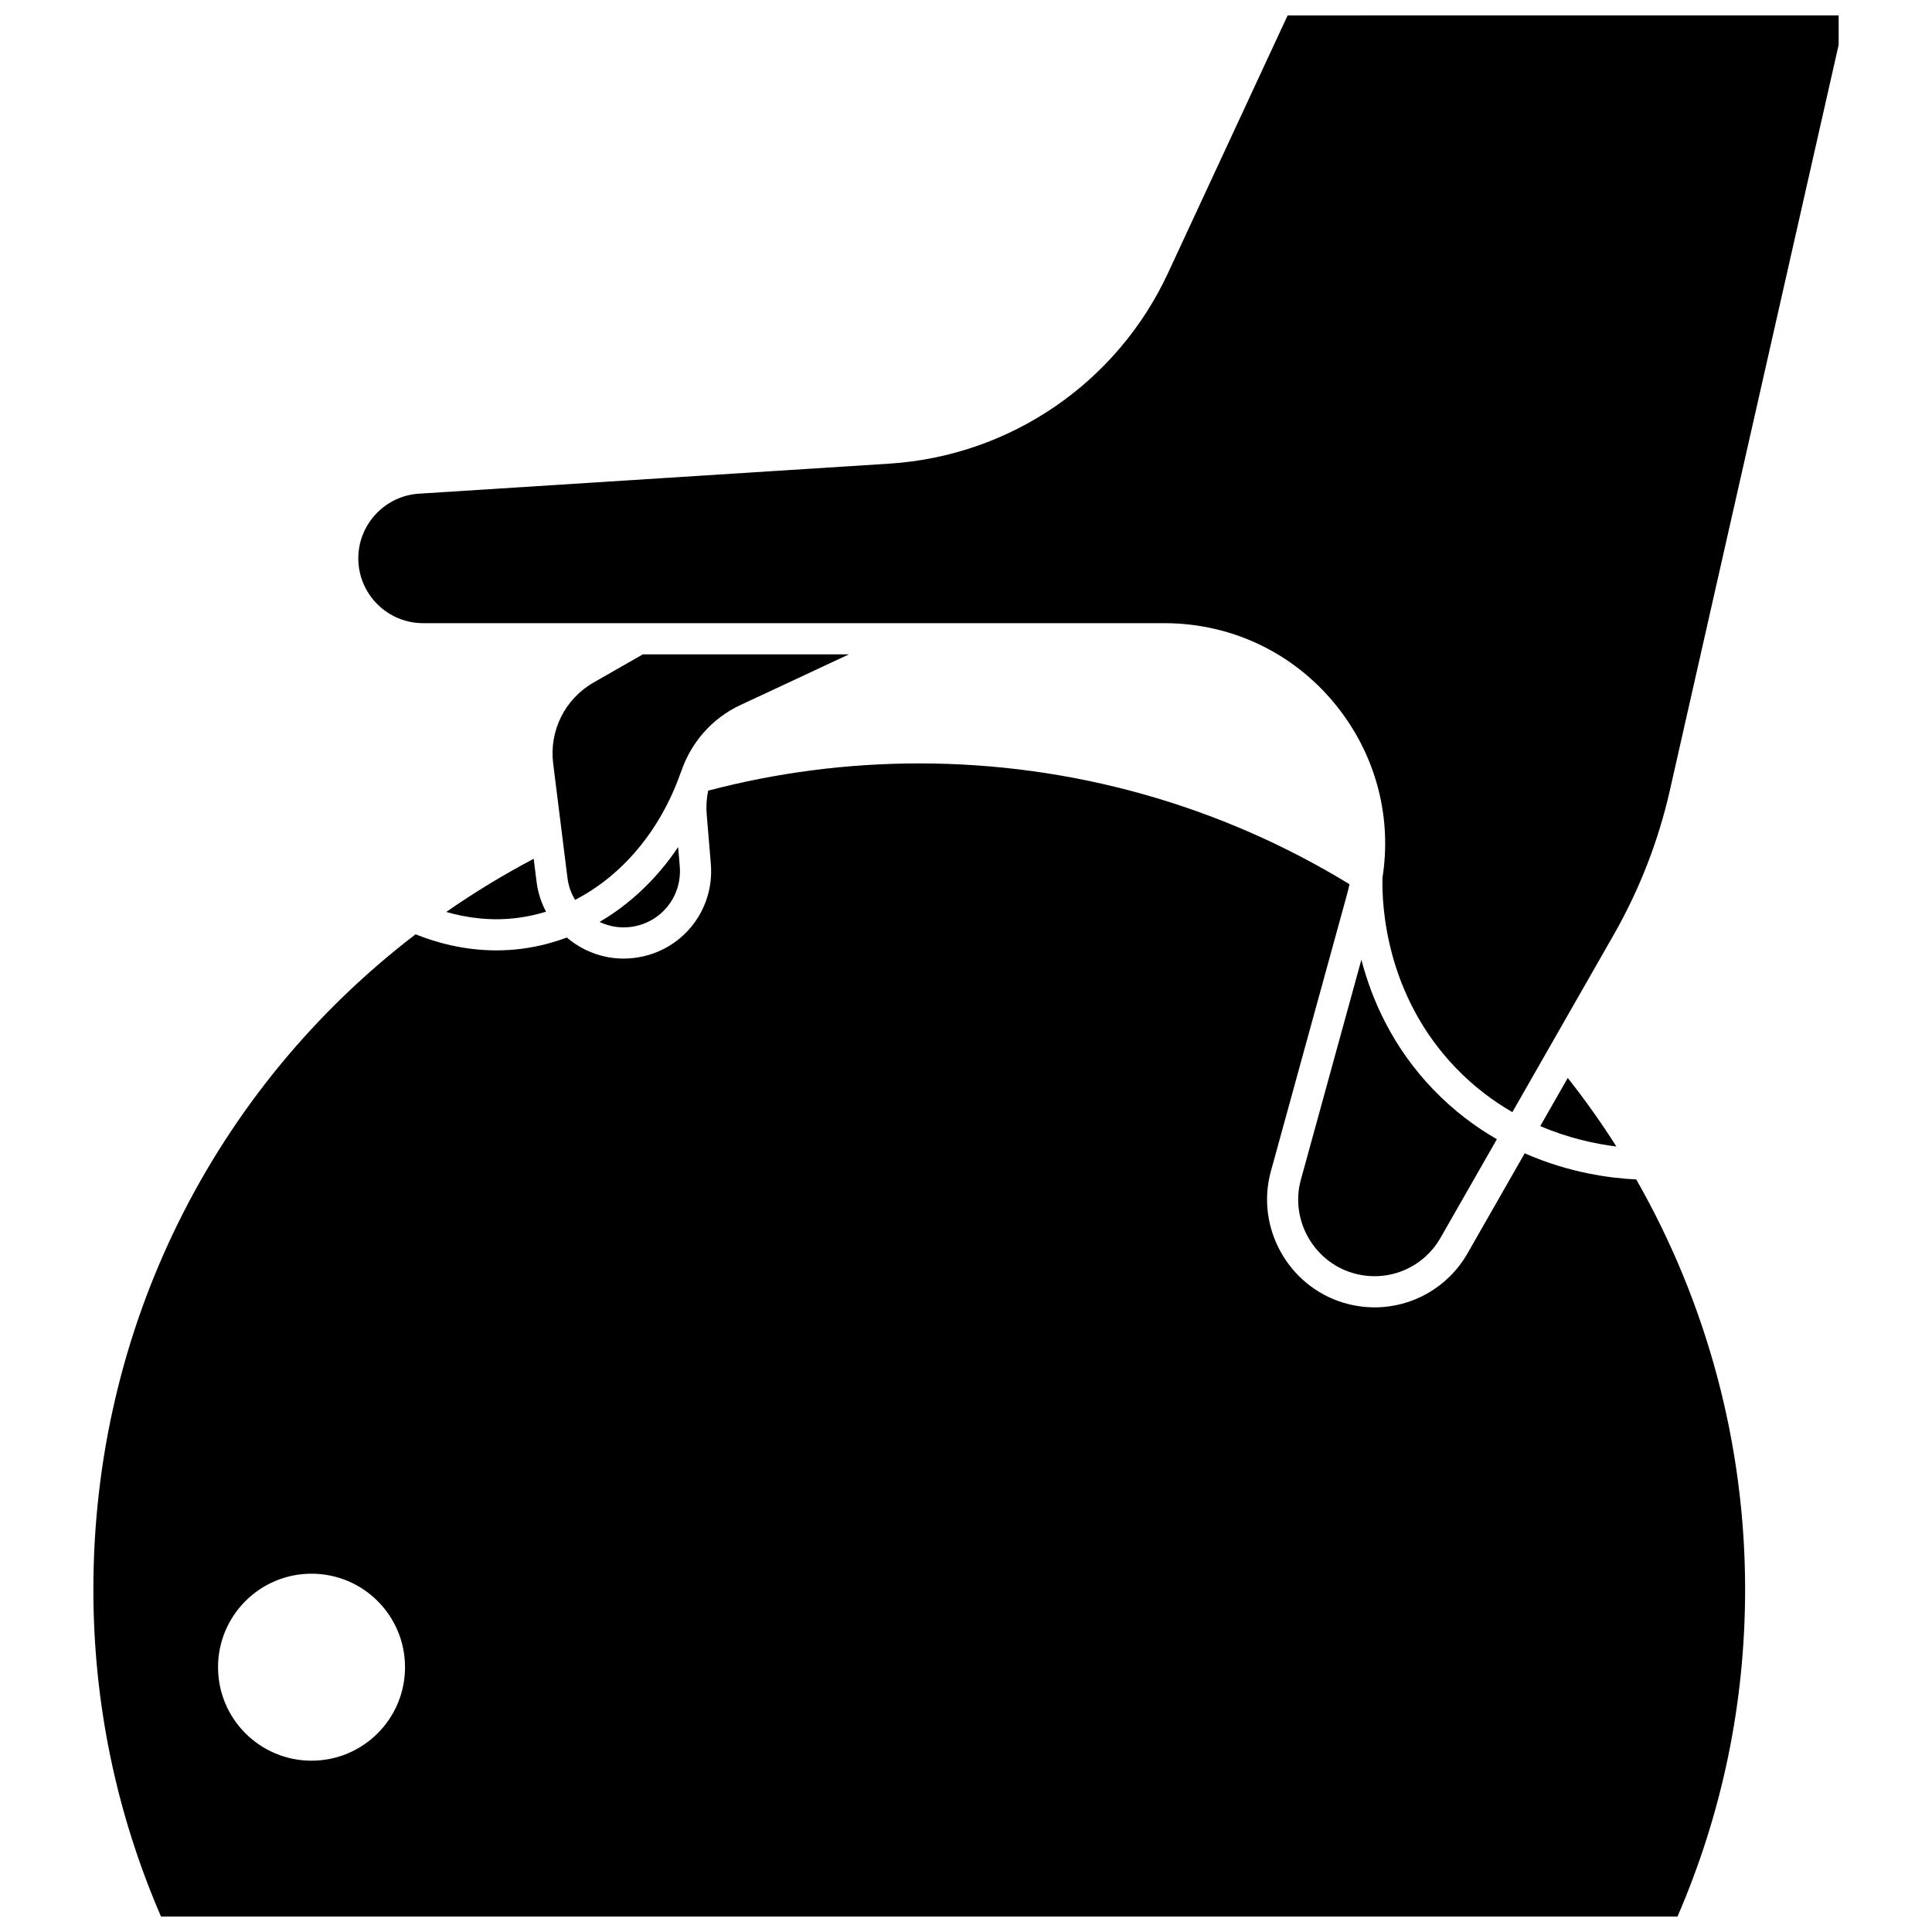 <?xml version="1.0" encoding="UTF-8"?>
<!-- Uploaded to: ICON Repo, www.iconrepo.com, Generator: ICON Repo Mixer Tools -->
<svg width="800px" height="800px" version="1.1" viewBox="144 144 512 512" xmlns="http://www.w3.org/2000/svg">
 <defs>
  <clipPath id="b">
   <path d="m168 346h439v305.9h-439z"/>
  </clipPath>
  <clipPath id="a">
   <path d="m238 148.09h394v290.91h-394z"/>
  </clipPath>
 </defs>
 <path d="m502.42 481.34c9.059 2.715 18.656-1.117 23.344-9.328l14.922-26.109c-5.711-3.289-11.438-7.555-16.801-13.121-10.84-11.25-16.34-23.828-19.105-34.453l-16.035 58.309c-2.887 10.492 3.246 21.578 13.676 24.703z"/>
 <path d="m281.47 387.21c2.457-0.332 4.871-0.871 7.231-1.598-1.273-2.406-2.148-5.066-2.504-7.91l-0.766-6.117c-8.078 4.266-15.812 8.973-23.176 14.094 5.367 1.547 11.965 2.516 19.215 1.531z"/>
 <g clip-path="url(#b)">
  <path d="m548.06 449.64-15.125 26.465c-5.188 9.078-14.637 14.359-24.629 14.359-2.738 0-5.516-0.395-8.258-1.219-14.688-4.406-23.332-20.02-19.262-34.805l20.199-73.457c0.242-0.883 0.453-1.766 0.648-2.652-34.266-20.953-73.625-32.02-114.02-32.02-18.969 0-37.773 2.434-55.938 7.219-0.422 2.008-0.574 4.094-0.398 6.203l1.098 13.156c1.051 12.621-7.984 23.605-20.574 25.004-0.855 0.094-1.707 0.141-2.551 0.141-5.644 0-10.934-2.086-15.039-5.582-3.746 1.402-7.633 2.398-11.625 2.938-2.41 0.328-4.758 0.473-7.027 0.473-8.531 0-15.938-2.055-21.43-4.262-53.496 40.93-85.383 104.31-85.383 173.58 0 30.062 6.027 59.223 17.922 86.723h401.89c11.891-27.5 17.918-56.66 17.918-86.723 0-38.262-10.082-75.746-28.855-108.62-6.727-0.309-17.746-1.711-29.562-6.926zm-321.5 160.96c-13.684 0-24.777-11.094-24.777-24.777s11.094-24.777 24.777-24.777c13.684 0 24.777 11.094 24.777 24.777 0 13.688-11.09 24.777-24.777 24.777z"/>
 </g>
 <path d="m301.33 324.86c-7.609 4.348-11.82 12.773-10.734 21.473l3.793 30.348c0.266 2.113 0.973 4.066 2.012 5.789 12.441-6.391 22.586-18.34 27.973-33.668 0.027-0.074 0.07-0.141 0.102-0.211 0.004-0.004 0.004-0.012 0.008-0.016 2.547-7.66 8.133-14.184 15.711-17.723l28.801-13.445h-54.621z"/>
 <g clip-path="url(#a)">
  <path d="m485.23 148.09-31.691 68.262c-13.52 29.117-41.816 48.473-73.855 50.52l-124.65 7.957c-9.02 0.574-16.082 8.102-16.082 17.137 0 9.473 7.707 17.18 17.176 17.18h196.41c18.414 0 35.375 8.398 46.539 23.043 9.789 12.848 13.762 28.723 11.293 44.41-0.188 7.121 0.746 31.012 19.473 50.445 4.766 4.949 9.863 8.75 14.949 11.684l26.828-46.949c6.852-11.992 11.875-24.902 14.922-38.375l44.719-197.52v-7.797z"/>
 </g>
 <path d="m552.18 442.43c7.488 3.199 14.594 4.719 20.184 5.41-3.973-6.258-8.277-12.324-12.891-18.172z"/>
 <path d="m302.89 388.32c2.422 1.148 5.164 1.676 8 1.359 8.109-0.902 13.93-7.977 13.254-16.109l-0.426-5.098c-5.606 8.352-12.73 15.125-20.828 19.848z"/>
</svg>